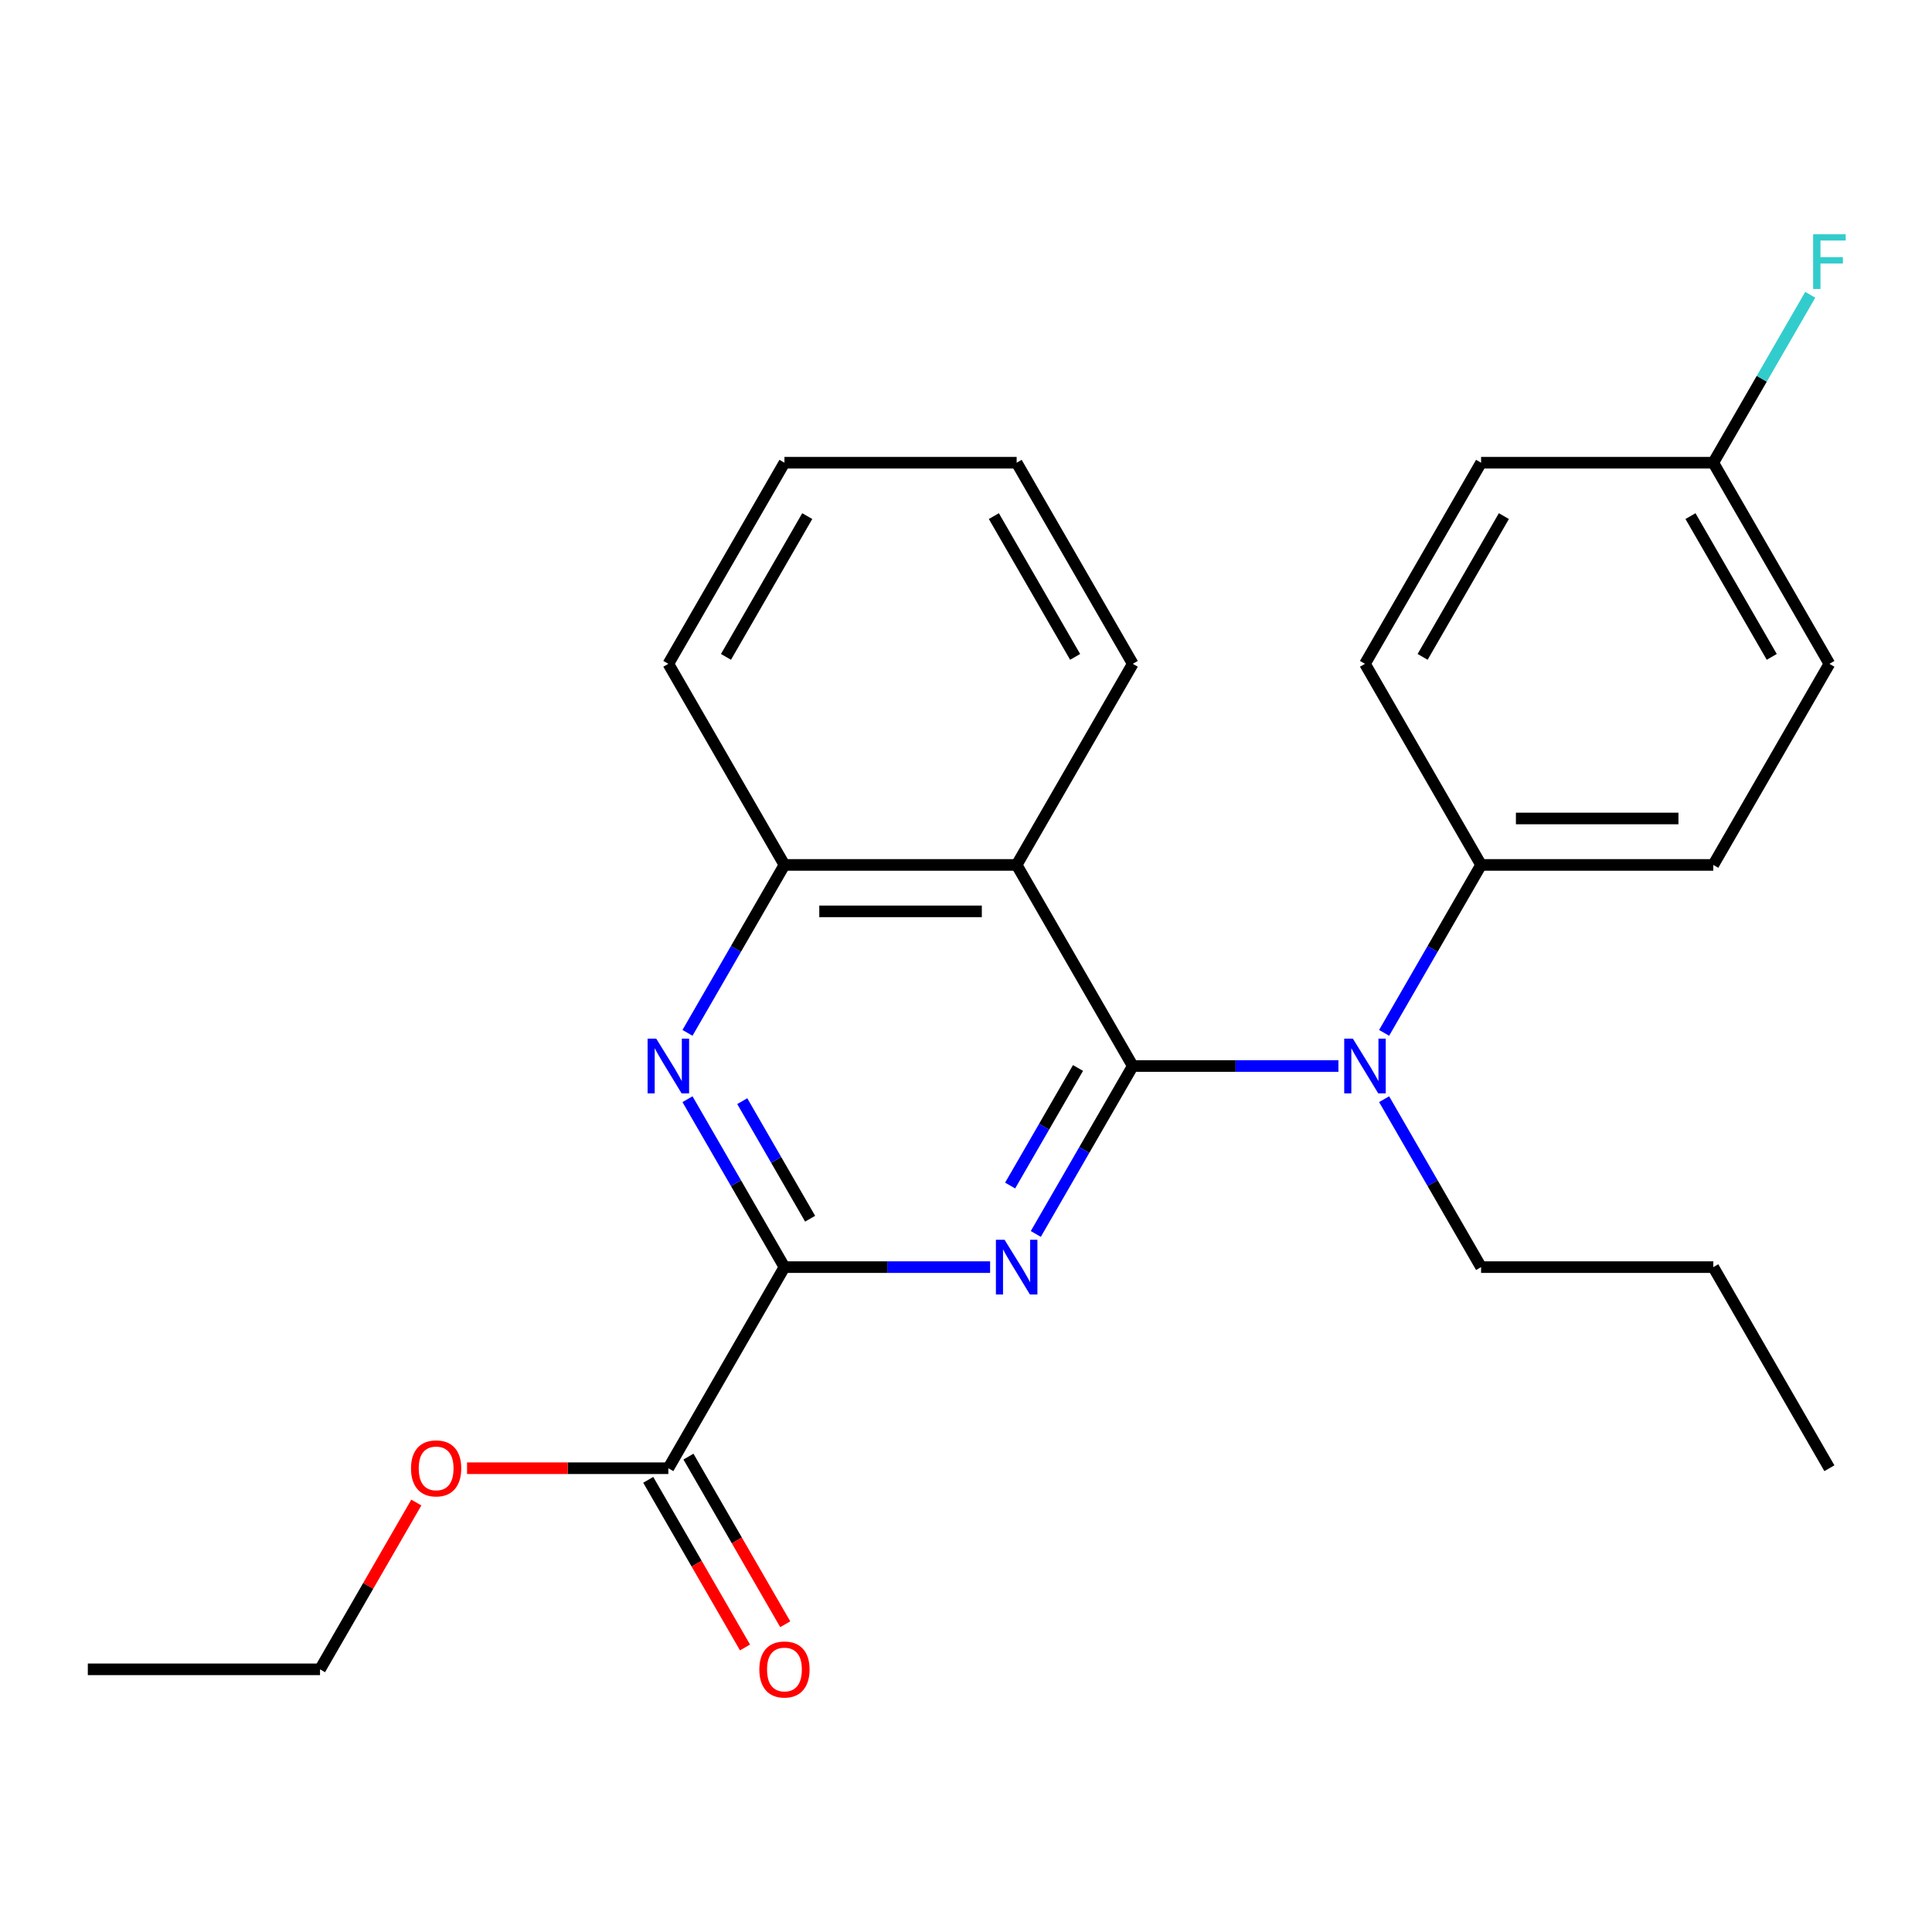 <?xml version='1.0' encoding='iso-8859-1'?>
<svg version='1.1' baseProfile='full'
              xmlns='http://www.w3.org/2000/svg'
                      xmlns:rdkit='http://www.rdkit.org/xml'
                      xmlns:xlink='http://www.w3.org/1999/xlink'
                  xml:space='preserve'
width='1000px' height='1000px' viewBox='0 0 1000 1000'>
<!-- END OF HEADER -->
<rect style='opacity:1.0;fill:#FFFFFF;stroke:none' width='1000' height='1000' x='0' y='0'> </rect>
<path class='bond-0' d='M 586.317,551.772 L 561.224,595.234' style='fill:none;fill-rule:evenodd;stroke:#000000;stroke-width:6px;stroke-linecap:butt;stroke-linejoin:miter;stroke-opacity:1' />
<path class='bond-0' d='M 561.224,595.234 L 536.131,638.696' style='fill:none;fill-rule:evenodd;stroke:#0000FF;stroke-width:6px;stroke-linecap:butt;stroke-linejoin:miter;stroke-opacity:1' />
<path class='bond-0' d='M 557.971,552.791 L 540.406,583.215' style='fill:none;fill-rule:evenodd;stroke:#000000;stroke-width:6px;stroke-linecap:butt;stroke-linejoin:miter;stroke-opacity:1' />
<path class='bond-0' d='M 540.406,583.215 L 522.841,613.638' style='fill:none;fill-rule:evenodd;stroke:#0000FF;stroke-width:6px;stroke-linecap:butt;stroke-linejoin:miter;stroke-opacity:1' />
<path class='bond-2' d='M 586.317,551.772 L 526.221,447.683' style='fill:none;fill-rule:evenodd;stroke:#000000;stroke-width:6px;stroke-linecap:butt;stroke-linejoin:miter;stroke-opacity:1' />
<path class='bond-4' d='M 586.317,551.772 L 639.54,551.772' style='fill:none;fill-rule:evenodd;stroke:#000000;stroke-width:6px;stroke-linecap:butt;stroke-linejoin:miter;stroke-opacity:1' />
<path class='bond-4' d='M 639.54,551.772 L 692.763,551.772' style='fill:none;fill-rule:evenodd;stroke:#0000FF;stroke-width:6px;stroke-linecap:butt;stroke-linejoin:miter;stroke-opacity:1' />
<path class='bond-1' d='M 512.476,655.861 L 459.253,655.861' style='fill:none;fill-rule:evenodd;stroke:#0000FF;stroke-width:6px;stroke-linecap:butt;stroke-linejoin:miter;stroke-opacity:1' />
<path class='bond-1' d='M 459.253,655.861 L 406.029,655.861' style='fill:none;fill-rule:evenodd;stroke:#000000;stroke-width:6px;stroke-linecap:butt;stroke-linejoin:miter;stroke-opacity:1' />
<path class='bond-6' d='M 406.029,655.861 L 345.934,759.95' style='fill:none;fill-rule:evenodd;stroke:#000000;stroke-width:6px;stroke-linecap:butt;stroke-linejoin:miter;stroke-opacity:1' />
<path class='bond-25' d='M 406.029,655.861 L 380.936,612.399' style='fill:none;fill-rule:evenodd;stroke:#000000;stroke-width:6px;stroke-linecap:butt;stroke-linejoin:miter;stroke-opacity:1' />
<path class='bond-25' d='M 380.936,612.399 L 355.844,568.937' style='fill:none;fill-rule:evenodd;stroke:#0000FF;stroke-width:6px;stroke-linecap:butt;stroke-linejoin:miter;stroke-opacity:1' />
<path class='bond-25' d='M 419.319,630.803 L 401.754,600.379' style='fill:none;fill-rule:evenodd;stroke:#000000;stroke-width:6px;stroke-linecap:butt;stroke-linejoin:miter;stroke-opacity:1' />
<path class='bond-25' d='M 401.754,600.379 L 384.189,569.956' style='fill:none;fill-rule:evenodd;stroke:#0000FF;stroke-width:6px;stroke-linecap:butt;stroke-linejoin:miter;stroke-opacity:1' />
<path class='bond-5' d='M 526.221,447.683 L 406.029,447.683' style='fill:none;fill-rule:evenodd;stroke:#000000;stroke-width:6px;stroke-linecap:butt;stroke-linejoin:miter;stroke-opacity:1' />
<path class='bond-5' d='M 508.192,471.721 L 424.058,471.721' style='fill:none;fill-rule:evenodd;stroke:#000000;stroke-width:6px;stroke-linecap:butt;stroke-linejoin:miter;stroke-opacity:1' />
<path class='bond-15' d='M 526.221,447.683 L 586.317,343.594' style='fill:none;fill-rule:evenodd;stroke:#000000;stroke-width:6px;stroke-linecap:butt;stroke-linejoin:miter;stroke-opacity:1' />
<path class='bond-3' d='M 355.844,534.607 L 380.936,491.145' style='fill:none;fill-rule:evenodd;stroke:#0000FF;stroke-width:6px;stroke-linecap:butt;stroke-linejoin:miter;stroke-opacity:1' />
<path class='bond-3' d='M 380.936,491.145 L 406.029,447.683' style='fill:none;fill-rule:evenodd;stroke:#000000;stroke-width:6px;stroke-linecap:butt;stroke-linejoin:miter;stroke-opacity:1' />
<path class='bond-7' d='M 716.418,534.607 L 741.511,491.145' style='fill:none;fill-rule:evenodd;stroke:#0000FF;stroke-width:6px;stroke-linecap:butt;stroke-linejoin:miter;stroke-opacity:1' />
<path class='bond-7' d='M 741.511,491.145 L 766.604,447.683' style='fill:none;fill-rule:evenodd;stroke:#000000;stroke-width:6px;stroke-linecap:butt;stroke-linejoin:miter;stroke-opacity:1' />
<path class='bond-17' d='M 716.418,568.937 L 741.511,612.399' style='fill:none;fill-rule:evenodd;stroke:#0000FF;stroke-width:6px;stroke-linecap:butt;stroke-linejoin:miter;stroke-opacity:1' />
<path class='bond-17' d='M 741.511,612.399 L 766.604,655.861' style='fill:none;fill-rule:evenodd;stroke:#000000;stroke-width:6px;stroke-linecap:butt;stroke-linejoin:miter;stroke-opacity:1' />
<path class='bond-18' d='M 406.029,447.683 L 345.934,343.594' style='fill:none;fill-rule:evenodd;stroke:#000000;stroke-width:6px;stroke-linecap:butt;stroke-linejoin:miter;stroke-opacity:1' />
<path class='bond-8' d='M 335.525,765.959 L 360.571,809.341' style='fill:none;fill-rule:evenodd;stroke:#000000;stroke-width:6px;stroke-linecap:butt;stroke-linejoin:miter;stroke-opacity:1' />
<path class='bond-8' d='M 360.571,809.341 L 385.618,852.723' style='fill:none;fill-rule:evenodd;stroke:#FF0000;stroke-width:6px;stroke-linecap:butt;stroke-linejoin:miter;stroke-opacity:1' />
<path class='bond-8' d='M 356.342,753.94 L 381.389,797.322' style='fill:none;fill-rule:evenodd;stroke:#000000;stroke-width:6px;stroke-linecap:butt;stroke-linejoin:miter;stroke-opacity:1' />
<path class='bond-8' d='M 381.389,797.322 L 406.436,840.704' style='fill:none;fill-rule:evenodd;stroke:#FF0000;stroke-width:6px;stroke-linecap:butt;stroke-linejoin:miter;stroke-opacity:1' />
<path class='bond-12' d='M 345.934,759.95 L 293.84,759.95' style='fill:none;fill-rule:evenodd;stroke:#000000;stroke-width:6px;stroke-linecap:butt;stroke-linejoin:miter;stroke-opacity:1' />
<path class='bond-12' d='M 293.84,759.95 L 241.747,759.95' style='fill:none;fill-rule:evenodd;stroke:#FF0000;stroke-width:6px;stroke-linecap:butt;stroke-linejoin:miter;stroke-opacity:1' />
<path class='bond-9' d='M 766.604,447.683 L 886.796,447.683' style='fill:none;fill-rule:evenodd;stroke:#000000;stroke-width:6px;stroke-linecap:butt;stroke-linejoin:miter;stroke-opacity:1' />
<path class='bond-9' d='M 784.633,423.644 L 868.767,423.644' style='fill:none;fill-rule:evenodd;stroke:#000000;stroke-width:6px;stroke-linecap:butt;stroke-linejoin:miter;stroke-opacity:1' />
<path class='bond-10' d='M 766.604,447.683 L 706.508,343.594' style='fill:none;fill-rule:evenodd;stroke:#000000;stroke-width:6px;stroke-linecap:butt;stroke-linejoin:miter;stroke-opacity:1' />
<path class='bond-14' d='M 886.796,447.683 L 946.891,343.594' style='fill:none;fill-rule:evenodd;stroke:#000000;stroke-width:6px;stroke-linecap:butt;stroke-linejoin:miter;stroke-opacity:1' />
<path class='bond-13' d='M 706.508,343.594 L 766.604,239.505' style='fill:none;fill-rule:evenodd;stroke:#000000;stroke-width:6px;stroke-linecap:butt;stroke-linejoin:miter;stroke-opacity:1' />
<path class='bond-13' d='M 736.34,340 L 778.407,267.137' style='fill:none;fill-rule:evenodd;stroke:#000000;stroke-width:6px;stroke-linecap:butt;stroke-linejoin:miter;stroke-opacity:1' />
<path class='bond-11' d='M 886.796,239.505 L 766.604,239.505' style='fill:none;fill-rule:evenodd;stroke:#000000;stroke-width:6px;stroke-linecap:butt;stroke-linejoin:miter;stroke-opacity:1' />
<path class='bond-16' d='M 886.796,239.505 L 911.889,196.043' style='fill:none;fill-rule:evenodd;stroke:#000000;stroke-width:6px;stroke-linecap:butt;stroke-linejoin:miter;stroke-opacity:1' />
<path class='bond-16' d='M 911.889,196.043 L 936.981,152.581' style='fill:none;fill-rule:evenodd;stroke:#33CCCC;stroke-width:6px;stroke-linecap:butt;stroke-linejoin:miter;stroke-opacity:1' />
<path class='bond-26' d='M 886.796,239.505 L 946.891,343.594' style='fill:none;fill-rule:evenodd;stroke:#000000;stroke-width:6px;stroke-linecap:butt;stroke-linejoin:miter;stroke-opacity:1' />
<path class='bond-26' d='M 874.992,267.137 L 917.059,340' style='fill:none;fill-rule:evenodd;stroke:#000000;stroke-width:6px;stroke-linecap:butt;stroke-linejoin:miter;stroke-opacity:1' />
<path class='bond-19' d='M 215.485,777.715 L 190.566,820.877' style='fill:none;fill-rule:evenodd;stroke:#FF0000;stroke-width:6px;stroke-linecap:butt;stroke-linejoin:miter;stroke-opacity:1' />
<path class='bond-19' d='M 190.566,820.877 L 165.646,864.039' style='fill:none;fill-rule:evenodd;stroke:#000000;stroke-width:6px;stroke-linecap:butt;stroke-linejoin:miter;stroke-opacity:1' />
<path class='bond-21' d='M 586.317,343.594 L 526.221,239.505' style='fill:none;fill-rule:evenodd;stroke:#000000;stroke-width:6px;stroke-linecap:butt;stroke-linejoin:miter;stroke-opacity:1' />
<path class='bond-21' d='M 556.485,340 L 514.417,267.137' style='fill:none;fill-rule:evenodd;stroke:#000000;stroke-width:6px;stroke-linecap:butt;stroke-linejoin:miter;stroke-opacity:1' />
<path class='bond-20' d='M 766.604,655.861 L 886.796,655.861' style='fill:none;fill-rule:evenodd;stroke:#000000;stroke-width:6px;stroke-linecap:butt;stroke-linejoin:miter;stroke-opacity:1' />
<path class='bond-27' d='M 345.934,343.594 L 406.029,239.505' style='fill:none;fill-rule:evenodd;stroke:#000000;stroke-width:6px;stroke-linecap:butt;stroke-linejoin:miter;stroke-opacity:1' />
<path class='bond-27' d='M 375.766,340 L 417.833,267.137' style='fill:none;fill-rule:evenodd;stroke:#000000;stroke-width:6px;stroke-linecap:butt;stroke-linejoin:miter;stroke-opacity:1' />
<path class='bond-22' d='M 165.646,864.039 L 45.455,864.039' style='fill:none;fill-rule:evenodd;stroke:#000000;stroke-width:6px;stroke-linecap:butt;stroke-linejoin:miter;stroke-opacity:1' />
<path class='bond-24' d='M 886.796,655.861 L 946.891,759.95' style='fill:none;fill-rule:evenodd;stroke:#000000;stroke-width:6px;stroke-linecap:butt;stroke-linejoin:miter;stroke-opacity:1' />
<path class='bond-23' d='M 526.221,239.505 L 406.029,239.505' style='fill:none;fill-rule:evenodd;stroke:#000000;stroke-width:6px;stroke-linecap:butt;stroke-linejoin:miter;stroke-opacity:1' />
<path  class='atom-1' d='M 519.961 641.701
L 529.241 656.701
Q 530.161 658.181, 531.641 660.861
Q 533.121 663.541, 533.201 663.701
L 533.201 641.701
L 536.961 641.701
L 536.961 670.021
L 533.081 670.021
L 523.121 653.621
Q 521.961 651.701, 520.721 649.501
Q 519.521 647.301, 519.161 646.621
L 519.161 670.021
L 515.481 670.021
L 515.481 641.701
L 519.961 641.701
' fill='#0000FF'/>
<path  class='atom-4' d='M 339.674 537.612
L 348.954 552.612
Q 349.874 554.092, 351.354 556.772
Q 352.834 559.452, 352.914 559.612
L 352.914 537.612
L 356.674 537.612
L 356.674 565.932
L 352.794 565.932
L 342.834 549.532
Q 341.674 547.612, 340.434 545.412
Q 339.234 543.212, 338.874 542.532
L 338.874 565.932
L 335.194 565.932
L 335.194 537.612
L 339.674 537.612
' fill='#0000FF'/>
<path  class='atom-5' d='M 700.248 537.612
L 709.528 552.612
Q 710.448 554.092, 711.928 556.772
Q 713.408 559.452, 713.488 559.612
L 713.488 537.612
L 717.248 537.612
L 717.248 565.932
L 713.368 565.932
L 703.408 549.532
Q 702.248 547.612, 701.008 545.412
Q 699.808 543.212, 699.448 542.532
L 699.448 565.932
L 695.768 565.932
L 695.768 537.612
L 700.248 537.612
' fill='#0000FF'/>
<path  class='atom-9' d='M 393.029 864.119
Q 393.029 857.319, 396.389 853.519
Q 399.749 849.719, 406.029 849.719
Q 412.309 849.719, 415.669 853.519
Q 419.029 857.319, 419.029 864.119
Q 419.029 870.999, 415.629 874.919
Q 412.229 878.799, 406.029 878.799
Q 399.789 878.799, 396.389 874.919
Q 393.029 871.039, 393.029 864.119
M 406.029 875.599
Q 410.349 875.599, 412.669 872.719
Q 415.029 869.799, 415.029 864.119
Q 415.029 858.559, 412.669 855.759
Q 410.349 852.919, 406.029 852.919
Q 401.709 852.919, 399.349 855.719
Q 397.029 858.519, 397.029 864.119
Q 397.029 869.839, 399.349 872.719
Q 401.709 875.599, 406.029 875.599
' fill='#FF0000'/>
<path  class='atom-13' d='M 212.742 760.03
Q 212.742 753.23, 216.102 749.43
Q 219.462 745.63, 225.742 745.63
Q 232.022 745.63, 235.382 749.43
Q 238.742 753.23, 238.742 760.03
Q 238.742 766.91, 235.342 770.83
Q 231.942 774.71, 225.742 774.71
Q 219.502 774.71, 216.102 770.83
Q 212.742 766.95, 212.742 760.03
M 225.742 771.51
Q 230.062 771.51, 232.382 768.63
Q 234.742 765.71, 234.742 760.03
Q 234.742 754.47, 232.382 751.67
Q 230.062 748.83, 225.742 748.83
Q 221.422 748.83, 219.062 751.63
Q 216.742 754.43, 216.742 760.03
Q 216.742 765.75, 219.062 768.63
Q 221.422 771.51, 225.742 771.51
' fill='#FF0000'/>
<path  class='atom-17' d='M 938.471 121.256
L 955.311 121.256
L 955.311 124.496
L 942.271 124.496
L 942.271 133.096
L 953.871 133.096
L 953.871 136.376
L 942.271 136.376
L 942.271 149.576
L 938.471 149.576
L 938.471 121.256
' fill='#33CCCC'/>
</svg>
